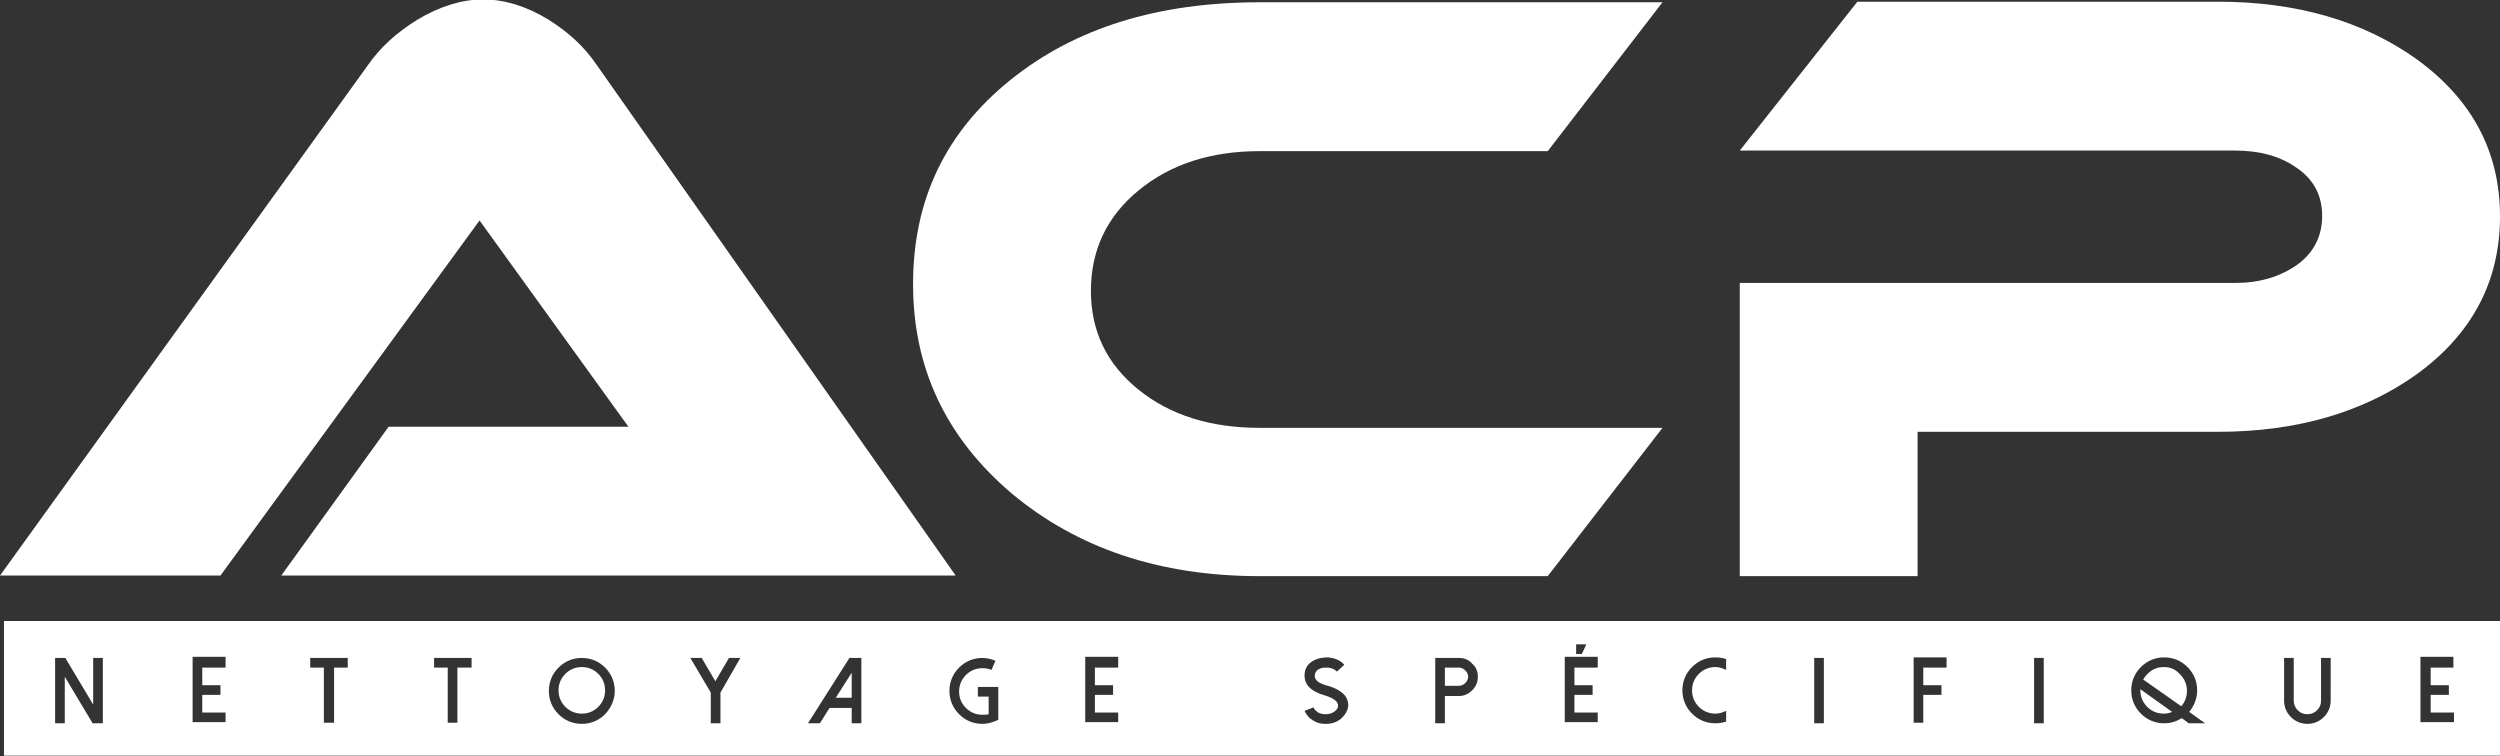 <svg xmlns="http://www.w3.org/2000/svg" xmlns:xlink="http://www.w3.org/1999/xlink" id="Calque_1" x="0px" y="0px" viewBox="0 0 440 133.1" style="enable-background:new 0 0 440 133.1;" xml:space="preserve"><rect x="0" y="0" width="440" height="133.1" fill="#333333" stroke="none"/> <style type="text/css"> .st0{fill:#FFFFFF;} </style> <g> <path class="st0" d="M49.5,101.3l18.9-26.2h42.2L84.4,38.8l-45.6,62.5H0l64.8-89.9c2.1-3,4.9-5.6,8.6-7.9c4-2.4,7.9-3.6,11.6-3.6 c3.8,0,7.7,1.2,11.6,3.6c3.5,2.2,6.3,4.8,8.4,7.9l63.2,89.9H49.5z"></path> <path class="st0" d="M292.6,75.3l-20.2,26.1h-50.7c-17.6,0-32.1-4.9-43.7-14.6c-11.5-9.8-17.3-22-17.3-36.8 c0-14.8,5.7-26.7,17.1-35.9c11.4-9.2,26-13.7,43.9-13.7h70.9l-20.2,26.2h-50.7c-8.6,0-15.7,2.3-21.3,6.9 c-5.6,4.6-8.4,10.5-8.4,17.7c0,7.1,2.8,12.9,8.4,17.4c5.6,4.5,12.7,6.7,21.3,6.7H292.6z"></path> <path class="st0" d="M440,38.1c0,11.4-4.9,20.7-14.7,27.8c-9.4,6.7-21.1,10.1-35,10.1h-52.8v25.4h-31.3V49.8h87.2 c4.3,0,7.9-1.1,10.9-3.2c2.9-2.1,4.4-5,4.4-8.6c0-3.6-1.5-6.4-4.4-8.4c-2.9-2.1-6.6-3.1-10.9-3.1h-87.2l20.7-26.2h63.5 c13.8,0,25.5,3.4,34.9,10.1C435.1,17.5,440,26.7,440,38.1z"></path> </g> <g> <path class="st0" d="M102.4,117.4c-1.1,0-2.1,0.4-2.9,1.2c-0.8,0.8-1.2,1.8-1.2,2.9c0,1.1,0.4,2.1,1.2,2.9c0.8,0.8,1.8,1.2,2.9,1.2 c1.1,0,2.1-0.4,2.9-1.2c0.8-0.8,1.2-1.8,1.2-2.9c0-1.1-0.4-2.1-1.2-2.9C104.5,117.8,103.5,117.4,102.4,117.4z"></path> <path class="st0" d="M380.8,117.4c-0.8,0-1.5,0.2-2.1,0.6c-0.6,0.4-1.1,0.9-1.5,1.6l6.7,4.7c0.7-0.8,1-1.7,1-2.7 c0-1.1-0.4-2.1-1.2-2.9C382.9,117.8,382,117.4,380.8,117.4z"></path> <path class="st0" d="M376.7,121.5c0,1.1,0.4,2.1,1.2,2.9c0.8,0.8,1.8,1.2,2.9,1.2c0.5,0,1-0.1,1.5-0.3l-5.6-4 C376.7,121.4,376.7,121.5,376.7,121.5z"></path> <polygon class="st0" points="149.9,122.8 149.9,118.4 147.1,122.8 "></polygon> <path class="st0" d="M256.8,117.5h-2.5v3.2h2.5c0.4,0,0.8-0.2,1.1-0.5c0.3-0.3,0.5-0.7,0.5-1.1c0-0.4-0.2-0.8-0.5-1.1 C257.6,117.7,257.2,117.5,256.8,117.5z"></path> <path class="st0" d="M0.7,109.3v23.7H440v-23.7H0.7z M277.4,113.4h1.8l-0.8,1.7h-1V113.4z M18.1,127.3h-1.8l-4.9-8.2v8.2H9.7v-11.5 h1.8l4.9,8.2v-8.2h1.7V127.3z M39.7,117.5h-4.1v3.1h3.2v1.7h-3.2v3.1h4.1v1.7h-5.8v-11.5h5.8V117.5z M61.2,117.5h-2.4v9.7H57v-9.7 h-2.4v-1.7h6.6V117.5z M82.9,117.5h-2.4v9.7h-1.7v-9.7h-2.4v-1.7h6.6V117.5z M106.5,125.7c-1.1,1.1-2.5,1.7-4.1,1.7s-3-0.6-4.1-1.7 c-1.1-1.1-1.7-2.5-1.7-4.1c0-1.6,0.6-3,1.7-4.1c1.1-1.1,2.5-1.7,4.1-1.7s3,0.6,4.1,1.7s1.7,2.5,1.7,4.1 C108.2,123.1,107.6,124.5,106.5,125.7z M126.8,121.9v5.4h-1.7v-5.4l-3.6-6.1h2l2.4,4.1l2.4-4.1h2L126.8,121.9z M151.6,127.3h-1.7 v-2.7H146l-1.7,2.7h-2.1l7.3-11.5h2.1V127.3z M175.7,126.7l-0.5,0.2c-0.7,0.3-1.5,0.5-2.3,0.5c-1.6,0-3-0.6-4.1-1.7 c-1.1-1.1-1.7-2.5-1.7-4.1c0-1.6,0.6-3,1.7-4.1c1.1-1.1,2.5-1.7,4.1-1.7c0.8,0,1.6,0.2,2.3,0.5l-0.7,1.6c-0.5-0.2-1-0.3-1.6-0.3 c-1.1,0-2.1,0.4-2.9,1.2c-0.8,0.8-1.2,1.8-1.2,2.9c0,1.1,0.4,2.1,1.2,2.9c0.8,0.8,1.8,1.2,2.9,1.2c0.4,0,0.7,0,1.1-0.1v-3.1h-1.9 v-1.7h3.6V126.7z M196.8,117.5h-4.1v3.1h3.2v1.7h-3.2v3.1h4.1v1.7h-5.8v-11.5h5.8V117.5z M236,126.5c-0.7,0.6-1.6,0.9-2.6,0.9 c-0.1,0-0.1,0-0.2,0c-0.8,0-1.5-0.2-2.1-0.6c-0.7-0.4-1.2-1-1.5-1.7l1.6-0.6c0.1,0.4,0.4,0.6,0.8,0.9c0.4,0.2,0.8,0.3,1.2,0.3 c0.7,0,1.2-0.1,1.7-0.5c0.4-0.3,0.6-0.6,0.6-1c0-0.7-0.7-1.3-2.3-1.8c-2.5-0.7-3.6-1.9-3.6-3.5c0-1.2,0.5-2,1.5-2.6 c0.7-0.4,1.6-0.6,2.6-0.6c1.2,0.1,2.2,0.5,2.9,1.3l-1.3,1.2c-0.4-0.4-1-0.7-1.7-0.7c-0.5,0-1,0-1.3,0.2c-0.6,0.2-0.9,0.7-0.9,1.3 c0,0.7,0.7,1.3,2.3,1.7c1.4,0.4,2.4,1,3,1.7c0.4,0.5,0.6,1.1,0.6,1.8C237.2,125.1,236.7,125.9,236,126.5z M259.1,121.5 c-0.6,0.6-1.4,1-2.3,1h-2.5v4.8h-1.7v-11.5h4.2c0.9,0,1.7,0.3,2.3,1c0.7,0.6,1,1.4,1,2.3C260.1,120,259.8,120.8,259.1,121.5z M281.2,117.5h-4.1v3.1h3.2v1.7h-3.2v3.1h4.1v1.7h-5.8v-11.5h5.8V117.5z M303.8,117.9c-0.6-0.3-1.3-0.5-1.9-0.5 c-1.1,0-2.1,0.4-2.9,1.2c-0.8,0.8-1.2,1.8-1.2,2.9c0,1.1,0.4,2.1,1.2,2.9c0.8,0.8,1.8,1.2,2.9,1.2c0.7,0,1.3-0.2,1.9-0.5v1.9 c-0.6,0.2-1.3,0.3-1.9,0.3c-1.6,0-3-0.6-4.1-1.7c-1.1-1.1-1.7-2.5-1.7-4.1c0-1.6,0.6-3,1.7-4.1s2.5-1.7,4.1-1.7 c0.7,0,1.3,0.1,1.9,0.3V117.9z M321,127.3h-1.7v-11.5h1.7V127.3z M342.6,117.5h-4.1v3.1h3.2v1.7h-3.2v4.9h-1.7v-11.5h5.8V117.5z M359.7,127.3H358v-11.5h1.7V127.3z M385.1,127.2l-1.1-0.8c-1,0.6-2,0.9-3.1,0.9c-1.6,0-3-0.6-4.1-1.7c-1.1-1.1-1.7-2.5-1.7-4.1 c0-1.6,0.6-3,1.7-4.1c1.1-1.1,2.5-1.7,4.1-1.7c1.6,0,3,0.6,4.1,1.7c1.1,1.1,1.7,2.5,1.7,4.1c0,1.4-0.5,2.7-1.4,3.8l2.8,2H385.1z M410.2,123.3c0,1.1-0.4,2.1-1.2,2.9c-0.8,0.8-1.8,1.2-2.9,1.2c-1.1,0-2.1-0.4-2.9-1.2c-0.8-0.8-1.2-1.8-1.2-2.9v-7.5h1.7v7.5 c0,0.6,0.2,1.2,0.7,1.7c0.5,0.5,1,0.7,1.7,0.7c0.6,0,1.2-0.2,1.7-0.7c0.5-0.5,0.7-1,0.7-1.7v-7.5h1.7V123.3z M431.9,117.5h-4.1v3.1 h3.2v1.7h-3.2v3.1h4.1v1.7H426v-11.5h5.8V117.5z"></path> </g> </svg>